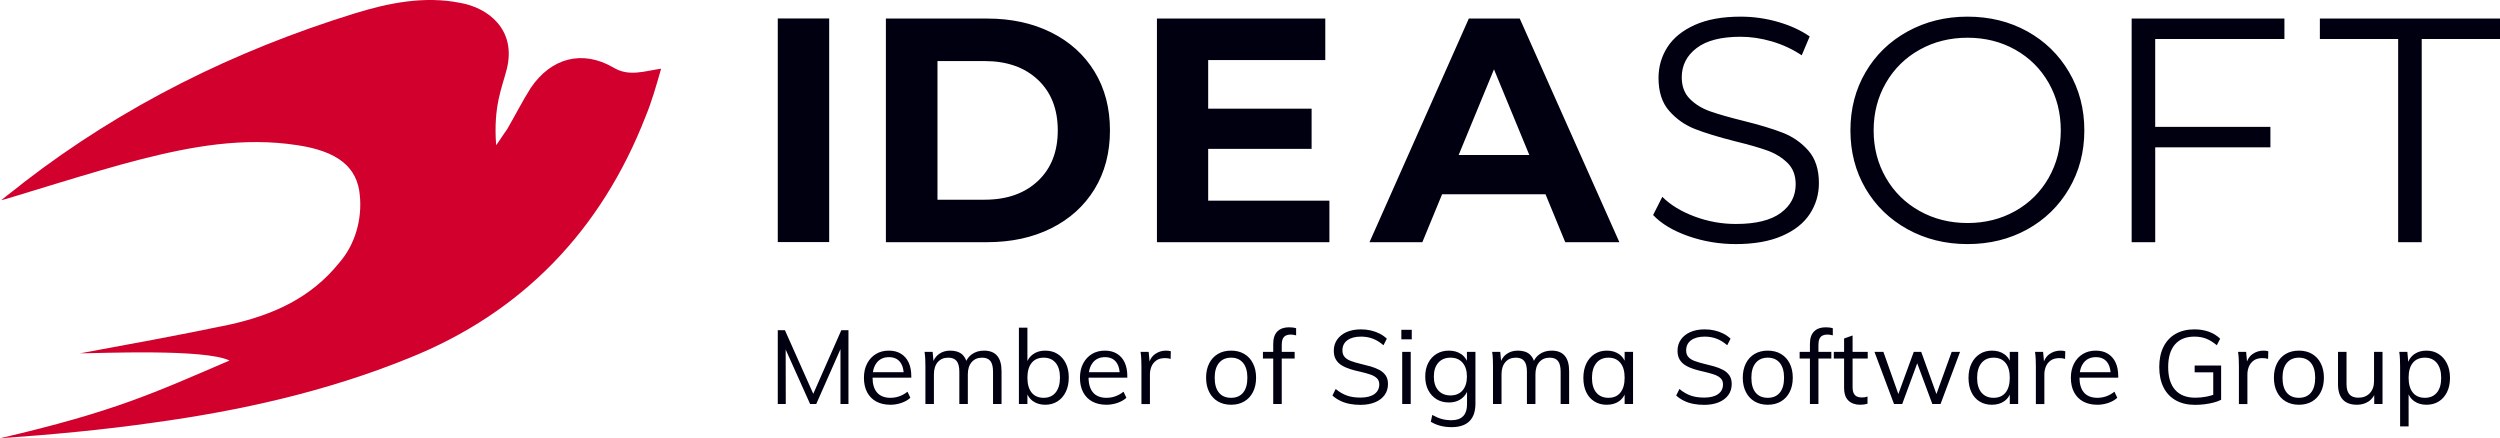 <?xml version="1.0" encoding="UTF-8"?>
<svg width="251px" height="44px" viewBox="0 0 251 44" version="1.1" xmlns="http://www.w3.org/2000/svg" xmlns:xlink="http://www.w3.org/1999/xlink">
    <title>ideasoft-logo</title>
    <g id="Page-1" stroke="none" stroke-width="1" fill="none" fill-rule="evenodd">
        <g id="ideasoft-logo" fill-rule="nonzero">
            <g id="Group" transform="translate(78.089, 1.671)" fill="#000011">
                <path d="M74.494,0.192 L84.496,22.644 L79.061,22.644 L77.081,17.834 L66.697,17.834 L64.715,22.644 L59.41,22.644 L69.381,0.192 L74.494,0.192 Z M21.017,0.192 C23.444,0.192 25.592,0.658 27.455,1.587 C29.319,2.517 30.768,3.828 31.801,5.516 C32.834,7.206 33.351,9.172 33.351,11.419 C33.351,13.663 32.834,15.63 31.801,17.32 C30.768,19.008 29.319,20.318 27.455,21.249 C25.592,22.179 23.446,22.644 21.017,22.644 L10.855,22.644 L10.855,0.192 L21.017,0.192 L21.017,0.192 Z M54.97,0.192 L54.97,4.362 L43.212,4.362 L43.212,9.237 L53.596,9.237 L53.596,13.278 L43.212,13.278 L43.212,18.475 L55.383,18.475 L55.383,22.644 L38.067,22.644 L38.067,0.192 L54.97,0.192 Z M5.161,0.184 L5.161,22.631 L1.42316686e-14,22.631 L1.42316686e-14,0.182 L5.161,0.182 L5.161,0.184 Z M20.762,4.46 L16.033,4.46 L16.033,18.379 L20.762,18.379 C22.998,18.379 24.781,17.753 26.112,16.503 C27.445,15.252 28.111,13.558 28.111,11.42 C28.111,9.283 27.445,7.587 26.114,6.336 C24.781,5.085 22.998,4.46 20.762,4.46 L20.762,4.46 Z M71.905,5.295 L68.361,13.888 L75.454,13.888 L71.907,5.293 L71.905,5.295 Z M96.19,22.835 C94.528,22.835 92.936,22.568 91.413,22.034 C89.889,21.499 88.712,20.794 87.883,19.918 L88.808,18.09 C89.617,18.901 90.695,19.559 92.037,20.062 C93.379,20.565 94.763,20.816 96.19,20.816 C98.193,20.816 99.695,20.447 100.695,19.71 C101.697,18.973 102.197,18.014 102.197,16.839 C102.197,15.941 101.925,15.224 101.383,14.69 C100.838,14.155 100.173,13.743 99.386,13.455 C98.597,13.166 97.499,12.851 96.095,12.508 C94.41,12.08 93.07,11.669 92.068,11.273 C91.068,10.879 90.211,10.274 89.496,9.461 C88.782,8.651 88.426,7.549 88.426,6.157 C88.426,5.026 88.724,3.994 89.319,3.063 C89.917,2.132 90.832,1.39 92.068,0.833 C93.304,0.278 94.837,0 96.668,0 C97.948,0 99.198,0.177 100.423,0.529 C101.649,0.883 102.708,1.369 103.604,1.988 L102.804,3.881 C101.866,3.26 100.866,2.796 99.801,2.486 C98.735,2.176 97.692,2.02 96.668,2.02 C94.71,2.02 93.234,2.399 92.245,3.159 C91.252,3.918 90.759,4.897 90.759,6.094 C90.759,6.992 91.029,7.714 91.573,8.258 C92.116,8.804 92.798,9.222 93.618,9.511 C94.438,9.799 95.539,10.114 96.926,10.457 C98.566,10.862 99.891,11.264 100.903,11.658 C101.914,12.054 102.773,12.653 103.477,13.455 C104.177,14.257 104.53,15.342 104.53,16.71 C104.53,17.843 104.225,18.875 103.618,19.806 C103.012,20.735 102.079,21.474 100.824,22.017 C99.566,22.563 98.022,22.835 96.19,22.835 L96.19,22.835 Z M119.451,22.835 C117.235,22.835 115.227,22.338 113.427,21.345 C111.627,20.349 110.223,18.986 109.21,17.255 C108.198,15.523 107.693,13.577 107.693,11.419 C107.693,9.259 108.198,7.313 109.21,5.58 C110.221,3.848 111.627,2.484 113.427,1.491 C115.229,0.498 117.235,0 119.451,0 C121.666,0 123.663,0.492 125.443,1.474 C127.221,2.458 128.622,3.822 129.644,5.566 C130.667,7.307 131.178,9.259 131.178,11.419 C131.178,13.577 130.667,15.528 129.644,17.272 C128.622,19.013 127.221,20.377 125.443,21.361 C123.663,22.343 121.666,22.835 119.451,22.835 Z M119.451,20.72 C121.22,20.72 122.816,20.318 124.244,19.516 C125.671,18.715 126.789,17.603 127.6,16.181 C128.409,14.76 128.813,13.171 128.813,11.419 C128.813,9.664 128.409,8.077 127.6,6.655 C126.791,5.234 125.671,4.121 124.244,3.319 C122.817,2.517 121.22,2.117 119.451,2.117 C117.684,2.117 116.081,2.517 114.643,3.319 C113.205,4.121 112.076,5.234 111.256,6.655 C110.436,8.077 110.024,9.664 110.024,11.419 C110.024,13.171 110.436,14.76 111.256,16.181 C112.076,17.603 113.205,18.715 114.643,19.516 C116.081,20.318 117.684,20.72 119.451,20.72 Z M138.293,2.245 L138.293,11.065 L149.86,11.065 L149.86,13.118 L138.295,13.118 L138.295,22.644 L135.929,22.644 L135.929,0.192 L151.267,0.192 L151.267,2.245 L138.293,2.245 L138.293,2.245 Z M162.686,2.245 L154.826,2.245 L154.826,0.192 L172.911,0.192 L172.911,2.245 L165.051,2.245 L165.051,22.644 L162.686,22.644 L162.686,2.245 L162.686,2.245 Z" id="Shape"></path>
            </g>
            <path d="M78.891,40.566 L78.881,35.095 L81.336,40.564 L81.949,40.564 L84.383,35.055 L84.383,40.564 L85.185,40.564 L85.185,33.152 L84.468,33.152 L81.652,39.539 L78.806,33.152 L78.089,33.152 L78.089,40.564 L78.891,40.564 L78.891,40.566 Z M89.396,40.639 C89.774,40.639 90.146,40.575 90.508,40.45 C90.87,40.324 91.166,40.154 91.398,39.938 L91.115,39.325 C90.854,39.533 90.582,39.687 90.297,39.788 C90.012,39.888 89.716,39.94 89.407,39.94 C88.816,39.94 88.368,39.766 88.063,39.418 C87.755,39.07 87.603,38.558 87.603,37.879 L87.603,37.919 L91.494,37.919 L91.494,37.764 C91.494,37.229 91.404,36.772 91.225,36.389 C91.045,36.007 90.788,35.714 90.449,35.511 C90.113,35.304 89.708,35.203 89.237,35.203 C88.745,35.203 88.311,35.317 87.936,35.546 C87.559,35.774 87.266,36.095 87.055,36.504 C86.843,36.913 86.739,37.388 86.739,37.93 C86.739,38.492 86.845,38.977 87.06,39.383 C87.276,39.788 87.581,40.099 87.978,40.315 C88.375,40.529 88.848,40.637 89.396,40.637 L89.396,40.639 Z M90.723,37.368 L87.64,37.368 L87.643,37.346 C87.698,36.989 87.818,36.691 87.998,36.45 L88.04,36.395 C88.333,36.038 88.736,35.858 89.249,35.858 C89.739,35.858 90.113,36.021 90.37,36.347 C90.563,36.592 90.679,36.916 90.72,37.323 L90.723,37.368 Z M93.765,40.564 L93.765,37.577 C93.765,37.063 93.893,36.656 94.151,36.358 C94.406,36.06 94.758,35.91 95.208,35.91 C95.589,35.91 95.868,36.023 96.047,36.248 C96.227,36.475 96.317,36.83 96.317,37.315 L96.317,40.564 L97.17,40.564 L97.17,37.577 C97.17,37.063 97.299,36.656 97.556,36.358 C97.812,36.06 98.161,35.91 98.604,35.91 C98.983,35.91 99.261,36.023 99.437,36.248 C99.612,36.475 99.7,36.83 99.7,37.315 L99.7,40.564 L100.555,40.564 L100.555,37.275 C100.555,36.58 100.408,36.062 100.112,35.719 C99.818,35.373 99.377,35.203 98.794,35.203 C98.316,35.203 97.906,35.328 97.565,35.577 C97.332,35.749 97.15,35.961 97.025,36.217 L97.017,36.228 C96.929,35.981 96.804,35.778 96.644,35.624 L96.596,35.577 C96.311,35.328 95.912,35.203 95.399,35.203 C94.971,35.203 94.599,35.313 94.287,35.536 C94.051,35.701 93.869,35.921 93.741,36.193 L93.719,36.241 L93.638,35.326 L92.827,35.326 C92.862,35.571 92.884,35.815 92.895,36.062 C92.906,36.307 92.911,36.552 92.911,36.794 L92.911,40.564 L93.765,40.564 L93.765,40.564 Z M104.944,40.637 C105.408,40.637 105.818,40.523 106.173,40.298 C106.528,40.073 106.805,39.753 107.006,39.341 C107.206,38.928 107.305,38.448 107.305,37.899 C107.305,37.35 107.206,36.874 107.006,36.472 C106.805,36.069 106.53,35.758 106.178,35.536 C105.827,35.313 105.415,35.203 104.944,35.203 C104.466,35.203 104.058,35.322 103.722,35.562 C103.49,35.727 103.31,35.935 103.179,36.192 L103.152,36.25 L103.152,32.901 L102.298,32.901 L102.298,40.564 L103.152,40.564 L103.152,39.594 L103.179,39.654 C103.297,39.888 103.457,40.082 103.659,40.238 L103.722,40.284 C104.058,40.52 104.466,40.637 104.944,40.637 L104.944,40.637 Z M104.786,39.94 C104.259,39.94 103.854,39.764 103.573,39.414 C103.293,39.063 103.152,38.565 103.152,37.919 C103.152,37.28 103.293,36.786 103.575,36.437 C103.854,36.085 104.259,35.91 104.786,35.91 C105.299,35.91 105.7,36.084 105.989,36.431 C106.276,36.779 106.421,37.268 106.421,37.899 C106.421,38.545 106.276,39.047 105.989,39.403 C105.7,39.76 105.299,39.94 104.786,39.94 Z M111.084,40.637 C111.465,40.637 111.834,40.575 112.197,40.45 C112.559,40.324 112.857,40.154 113.088,39.938 L112.803,39.325 C112.542,39.533 112.27,39.687 111.985,39.788 C111.702,39.888 111.404,39.94 111.095,39.94 C110.505,39.94 110.056,39.766 109.751,39.418 C109.446,39.07 109.291,38.558 109.291,37.879 L109.291,37.919 L113.182,37.919 L113.182,37.764 C113.182,37.229 113.094,36.772 112.914,36.389 C112.735,36.007 112.476,35.714 112.14,35.511 C111.801,35.304 111.397,35.203 110.926,35.203 C110.435,35.203 110.001,35.317 109.624,35.546 C109.249,35.774 108.955,36.095 108.743,36.504 C108.534,36.913 108.427,37.388 108.427,37.93 C108.427,38.492 108.536,38.977 108.749,39.383 C108.964,39.788 109.269,40.099 109.667,40.315 C110.064,40.529 110.536,40.637 111.084,40.637 L111.084,40.637 Z M112.412,37.368 L109.328,37.368 L109.332,37.346 C109.387,36.989 109.507,36.691 109.687,36.45 L109.729,36.395 C110.021,36.038 110.424,35.858 110.937,35.858 C111.43,35.858 111.803,36.021 112.059,36.347 C112.252,36.592 112.37,36.916 112.408,37.323 L112.412,37.368 Z M115.453,40.564 L115.453,37.577 C115.453,37.306 115.505,37.046 115.606,36.801 C115.709,36.554 115.871,36.351 116.091,36.192 C116.312,36.032 116.606,35.954 116.972,35.954 C117.183,35.954 117.369,35.979 117.531,36.036 L117.551,35.266 C117.481,35.244 117.404,35.229 117.325,35.218 C117.244,35.207 117.16,35.203 117.068,35.203 C116.659,35.203 116.292,35.319 115.964,35.551 C115.714,35.729 115.532,35.972 115.415,36.283 L115.415,36.289 L115.326,35.328 L114.515,35.328 C114.55,35.571 114.572,35.815 114.583,36.06 C114.594,36.307 114.6,36.554 114.6,36.795 L114.6,40.566 L115.453,40.566 L115.453,40.564 Z M123.599,40.637 C124.107,40.637 124.548,40.527 124.923,40.304 C125.3,40.082 125.592,39.768 125.798,39.361 C126.006,38.955 126.111,38.476 126.111,37.919 C126.111,37.37 126.006,36.892 125.798,36.483 C125.592,36.073 125.3,35.758 124.925,35.536 C124.548,35.313 124.107,35.203 123.601,35.203 C123.095,35.203 122.654,35.313 122.277,35.536 C121.902,35.756 121.609,36.073 121.402,36.483 C121.196,36.892 121.091,37.372 121.091,37.919 C121.091,38.476 121.196,38.955 121.404,39.361 C121.609,39.768 121.9,40.082 122.277,40.304 C122.654,40.525 123.095,40.637 123.601,40.637 L123.599,40.637 Z M123.599,39.94 C123.073,39.94 122.667,39.768 122.384,39.424 C122.099,39.081 121.955,38.58 121.955,37.919 C121.955,37.275 122.102,36.777 122.393,36.431 C122.685,36.084 123.088,35.91 123.601,35.91 C124.114,35.91 124.515,36.084 124.803,36.431 C125.09,36.779 125.236,37.273 125.236,37.919 C125.236,38.578 125.092,39.081 124.807,39.424 C124.524,39.768 124.121,39.94 123.601,39.94 L123.599,39.94 Z M128.687,40.564 L128.687,35.994 L129.983,35.994 L129.983,35.328 L128.687,35.328 L128.687,34.63 C128.687,34.383 128.718,34.186 128.783,34.038 L128.801,33.995 C128.88,33.842 128.987,33.736 129.125,33.677 C129.261,33.618 129.413,33.589 129.584,33.589 C129.75,33.589 129.934,33.617 130.13,33.671 L130.13,32.954 C130.011,32.917 129.891,32.896 129.772,32.881 C129.652,32.866 129.533,32.861 129.413,32.861 C128.922,32.861 128.536,32.996 128.255,33.271 C127.974,33.545 127.832,33.964 127.832,34.526 L127.832,35.328 L126.799,35.328 L126.799,35.994 L127.832,35.994 L127.832,40.564 L128.687,40.564 L128.687,40.564 Z M136.581,40.648 C137.151,40.648 137.642,40.56 138.057,40.388 C138.471,40.214 138.793,39.971 139.015,39.658 C139.242,39.347 139.354,38.979 139.354,38.554 C139.354,38.206 139.277,37.921 139.122,37.696 C138.968,37.471 138.758,37.286 138.495,37.143 C138.23,37.002 137.931,36.882 137.594,36.785 C137.256,36.688 136.905,36.598 136.539,36.514 C136.195,36.431 135.888,36.34 135.621,36.239 C135.354,36.138 135.147,36.005 135,35.837 C134.852,35.672 134.779,35.452 134.779,35.181 C134.779,34.744 134.944,34.404 135.274,34.162 C135.605,33.919 136.061,33.796 136.643,33.796 C137.072,33.796 137.471,33.865 137.835,34.005 C138.201,34.144 138.556,34.363 138.901,34.662 L139.238,34.005 C139.027,33.803 138.786,33.633 138.515,33.496 C138.245,33.357 137.951,33.251 137.635,33.177 C137.318,33.104 136.989,33.068 136.643,33.068 C136.088,33.068 135.606,33.159 135.2,33.338 C134.792,33.52 134.476,33.77 134.251,34.094 C134.025,34.416 133.913,34.79 133.913,35.212 C133.913,35.567 133.983,35.862 134.124,36.098 C134.264,36.334 134.459,36.528 134.709,36.68 C134.959,36.834 135.246,36.96 135.568,37.061 C135.891,37.162 136.233,37.249 136.592,37.326 C136.951,37.41 137.272,37.498 137.555,37.592 C137.841,37.685 138.065,37.811 138.23,37.967 C138.396,38.122 138.479,38.329 138.479,38.585 C138.479,39.01 138.313,39.336 137.982,39.57 C137.651,39.802 137.19,39.918 136.592,39.918 C136.077,39.918 135.63,39.854 135.248,39.72 C134.864,39.588 134.483,39.367 134.102,39.054 L133.777,39.711 C134.008,39.919 134.268,40.095 134.556,40.236 C134.845,40.379 135.158,40.483 135.494,40.547 C135.833,40.615 136.193,40.648 136.579,40.648 L136.581,40.648 Z M141.741,34.067 L141.741,33.11 L140.696,33.11 L140.696,34.067 L141.741,34.067 L141.741,34.067 Z M141.636,40.564 L141.636,35.328 L140.781,35.328 L140.781,40.564 L141.636,40.564 Z M145.74,42.886 C146.527,42.886 147.123,42.688 147.527,42.293 C147.932,41.896 148.134,41.307 148.134,40.522 L148.134,35.328 L147.279,35.328 L147.279,36.228 L147.261,36.192 C147.143,35.959 146.983,35.765 146.779,35.606 L146.715,35.562 C146.374,35.322 145.959,35.203 145.466,35.203 C144.995,35.203 144.583,35.313 144.227,35.531 C143.872,35.75 143.594,36.052 143.394,36.44 C143.193,36.83 143.094,37.284 143.094,37.806 C143.094,38.325 143.193,38.781 143.394,39.169 C143.596,39.557 143.872,39.861 144.227,40.081 C144.582,40.3 144.995,40.408 145.466,40.408 C145.797,40.408 146.091,40.353 146.352,40.242 C146.612,40.132 146.83,39.973 147.011,39.768 C147.119,39.645 147.209,39.51 147.283,39.359 L147.29,39.341 L147.29,40.595 C147.29,41.094 147.172,41.479 146.935,41.744 L146.895,41.788 C146.632,42.055 146.246,42.189 145.74,42.189 C145.367,42.189 145.034,42.147 144.738,42.063 C144.444,41.98 144.131,41.845 143.8,41.658 L143.653,42.344 C144.241,42.705 144.94,42.886 145.74,42.886 L145.74,42.886 Z M145.635,39.702 C145.115,39.702 144.705,39.533 144.407,39.2 C144.107,38.867 143.958,38.402 143.958,37.806 C143.958,37.215 144.107,36.752 144.407,36.415 C144.705,36.078 145.115,35.91 145.635,35.91 C146.148,35.91 146.551,36.078 146.841,36.415 C147.134,36.752 147.279,37.215 147.279,37.806 C147.279,38.395 147.132,38.858 146.841,39.197 C146.551,39.531 146.148,39.7 145.635,39.7 L145.635,39.702 Z M150.753,40.564 L150.753,37.577 C150.753,37.063 150.881,36.656 151.139,36.358 C151.394,36.06 151.745,35.91 152.196,35.91 C152.577,35.91 152.856,36.023 153.034,36.248 C153.215,36.475 153.303,36.83 153.303,37.315 L153.303,40.564 L154.158,40.564 L154.158,37.577 C154.158,37.063 154.287,36.656 154.544,36.358 C154.8,36.06 155.149,35.91 155.592,35.91 C155.971,35.91 156.249,36.023 156.425,36.248 C156.6,36.475 156.688,36.83 156.688,37.315 L156.688,40.564 L157.541,40.564 L157.541,37.275 C157.541,36.58 157.394,36.062 157.1,35.719 C156.806,35.373 156.365,35.203 155.782,35.203 C155.304,35.203 154.893,35.328 154.553,35.577 C154.318,35.749 154.138,35.961 154.013,36.217 L154.005,36.228 C153.917,35.981 153.792,35.778 153.632,35.624 L153.582,35.577 C153.299,35.328 152.9,35.203 152.387,35.203 C151.957,35.203 151.587,35.313 151.275,35.536 C151.039,35.701 150.857,35.921 150.727,36.193 L150.707,36.241 L150.626,35.326 L149.813,35.326 C149.85,35.571 149.872,35.815 149.883,36.062 C149.892,36.307 149.897,36.552 149.897,36.794 L149.897,40.564 L150.753,40.564 L150.753,40.564 Z M161.32,40.637 C161.806,40.637 162.217,40.52 162.554,40.284 C162.786,40.121 162.966,39.91 163.096,39.654 L163.113,39.618 L163.113,40.564 L163.957,40.564 L163.957,35.328 L163.113,35.328 L163.113,36.224 L163.095,36.186 C162.979,35.952 162.819,35.758 162.616,35.6 L162.554,35.557 C162.217,35.32 161.806,35.203 161.322,35.203 C160.857,35.203 160.447,35.317 160.092,35.546 C159.737,35.774 159.461,36.095 159.264,36.504 C159.068,36.913 158.97,37.392 158.97,37.941 C158.97,38.49 159.066,38.966 159.259,39.372 C159.452,39.779 159.726,40.09 160.083,40.309 C160.437,40.529 160.849,40.639 161.32,40.639 L161.32,40.637 Z M161.489,39.94 C160.969,39.94 160.562,39.766 160.272,39.418 C159.98,39.07 159.834,38.58 159.834,37.941 C159.834,37.301 159.981,36.805 160.272,36.446 C160.562,36.089 160.971,35.91 161.489,35.91 C162.004,35.91 162.401,36.084 162.684,36.431 C162.971,36.779 163.113,37.273 163.113,37.919 C163.113,38.565 162.973,39.063 162.69,39.414 C162.41,39.764 162.01,39.94 161.489,39.94 Z M171.091,40.648 C171.661,40.648 172.152,40.56 172.568,40.388 C172.982,40.214 173.303,39.971 173.528,39.658 C173.752,39.347 173.864,38.979 173.864,38.554 C173.864,38.206 173.787,37.921 173.633,37.696 C173.478,37.471 173.269,37.286 173.006,37.143 C172.741,37.002 172.441,36.882 172.105,36.785 C171.766,36.688 171.415,36.598 171.049,36.514 C170.705,36.431 170.4,36.34 170.132,36.239 C169.865,36.138 169.657,36.005 169.51,35.837 C169.363,35.672 169.289,35.452 169.289,35.181 C169.289,34.744 169.455,34.404 169.784,34.162 C170.115,33.919 170.571,33.796 171.154,33.796 C171.584,33.796 171.981,33.865 172.345,34.005 C172.713,34.144 173.066,34.363 173.412,34.662 L173.748,34.005 C173.537,33.803 173.296,33.633 173.026,33.496 C172.756,33.357 172.461,33.251 172.145,33.177 C171.829,33.104 171.5,33.068 171.154,33.068 C170.599,33.068 170.119,33.159 169.71,33.338 C169.302,33.52 168.986,33.77 168.762,34.094 C168.537,34.416 168.423,34.79 168.423,35.212 C168.423,35.567 168.495,35.862 168.635,36.098 C168.775,36.334 168.971,36.528 169.22,36.68 C169.47,36.834 169.756,36.96 170.08,37.061 C170.402,37.162 170.742,37.249 171.102,37.326 C171.461,37.41 171.783,37.498 172.066,37.592 C172.351,37.685 172.577,37.811 172.741,37.967 C172.906,38.122 172.989,38.329 172.989,38.585 C172.989,39.01 172.824,39.336 172.493,39.57 C172.163,39.802 171.7,39.918 171.102,39.918 C170.588,39.918 170.141,39.854 169.758,39.72 C169.374,39.588 168.993,39.367 168.615,39.054 L168.287,39.711 C168.519,39.919 168.778,40.095 169.067,40.236 C169.356,40.379 169.668,40.483 170.005,40.547 C170.343,40.615 170.703,40.648 171.091,40.648 L171.091,40.648 Z M177.485,40.637 C177.991,40.637 178.432,40.527 178.809,40.304 C179.184,40.082 179.476,39.768 179.682,39.361 C179.89,38.955 179.995,38.476 179.995,37.919 C179.995,37.37 179.89,36.892 179.682,36.483 C179.476,36.073 179.184,35.758 178.807,35.536 C178.432,35.313 177.991,35.203 177.483,35.203 C176.979,35.203 176.538,35.313 176.161,35.536 C175.786,35.756 175.493,36.073 175.286,36.483 C175.08,36.892 174.975,37.372 174.975,37.919 C174.975,38.476 175.08,38.955 175.288,39.361 C175.493,39.768 175.784,40.082 176.161,40.304 C176.538,40.525 176.979,40.637 177.485,40.637 Z M177.485,39.94 C176.957,39.94 176.551,39.768 176.268,39.424 C175.983,39.081 175.839,38.58 175.839,37.919 C175.839,37.275 175.986,36.777 176.277,36.431 C176.569,36.084 176.972,35.91 177.485,35.91 C177.998,35.91 178.399,36.084 178.687,36.431 C178.974,36.779 179.12,37.273 179.12,37.919 C179.12,38.578 178.976,39.081 178.691,39.424 C178.408,39.768 178.005,39.94 177.485,39.94 L177.485,39.94 Z M182.571,40.564 L182.571,35.994 L183.867,35.994 L183.867,35.328 L182.571,35.328 L182.571,34.63 C182.571,34.383 182.602,34.186 182.667,34.038 L182.685,33.995 C182.764,33.842 182.871,33.736 183.009,33.677 C183.145,33.618 183.297,33.589 183.468,33.589 C183.634,33.589 183.818,33.617 184.014,33.671 L184.014,32.954 C183.895,32.917 183.775,32.896 183.656,32.881 C183.536,32.866 183.417,32.861 183.297,32.861 C182.806,32.861 182.42,32.996 182.139,33.271 C181.858,33.545 181.716,33.964 181.716,34.526 L181.716,35.328 L180.683,35.328 L180.683,35.994 L181.716,35.994 L181.716,40.564 L182.571,40.564 L182.571,40.564 Z M186.76,40.637 C186.901,40.637 187.028,40.628 187.146,40.611 C187.262,40.593 187.379,40.567 187.499,40.533 L187.499,39.815 C187.392,39.85 187.297,39.874 187.214,39.888 C187.129,39.901 187.034,39.907 186.929,39.907 C186.752,39.907 186.594,39.879 186.455,39.819 C186.313,39.76 186.203,39.654 186.124,39.502 C186.041,39.35 186,39.134 186,38.856 L186,35.994 L187.519,35.994 L187.519,35.328 L186,35.328 L186,33.682 L185.147,33.984 L185.147,35.328 L184.114,35.328 L184.114,35.994 L185.147,35.994 L185.147,38.971 C185.147,39.499 185.278,39.901 185.543,40.179 L185.585,40.221 C185.875,40.498 186.269,40.637 186.762,40.637 L186.76,40.637 Z M190.982,40.564 L192.489,36.475 L194.006,40.564 L194.83,40.564 L196.79,35.328 L195.948,35.328 L194.418,39.561 L192.89,35.328 L192.142,35.328 L190.594,39.559 L189.093,35.328 L188.198,35.328 L190.16,40.564 L190.982,40.564 Z M199.99,40.637 C200.474,40.637 200.885,40.52 201.222,40.284 C201.455,40.121 201.636,39.91 201.764,39.654 L201.783,39.618 L201.783,40.564 L202.625,40.564 L202.625,35.328 L201.781,35.328 L201.781,36.223 L201.764,36.186 C201.647,35.952 201.489,35.758 201.286,35.6 L201.224,35.557 C200.885,35.32 200.474,35.203 199.99,35.203 C199.525,35.203 199.116,35.317 198.762,35.546 C198.407,35.774 198.131,36.095 197.934,36.504 C197.737,36.913 197.638,37.392 197.638,37.941 C197.638,38.49 197.736,38.966 197.929,39.372 C198.122,39.779 198.396,40.09 198.751,40.309 C199.105,40.529 199.519,40.639 199.99,40.639 L199.99,40.637 Z M200.157,39.94 C199.639,39.94 199.232,39.766 198.94,39.418 C198.649,39.07 198.502,38.58 198.502,37.941 C198.502,37.301 198.649,36.805 198.94,36.446 C199.232,36.089 199.639,35.91 200.157,35.91 C200.672,35.91 201.069,36.084 201.354,36.431 C201.639,36.779 201.781,37.273 201.781,37.919 C201.781,38.565 201.641,39.063 201.36,39.414 C201.078,39.764 200.679,39.94 200.157,39.94 Z M205.254,40.564 L205.254,37.577 C205.254,37.306 205.306,37.046 205.407,36.801 C205.51,36.554 205.67,36.351 205.892,36.192 C206.113,36.032 206.407,35.954 206.773,35.954 C206.983,35.954 207.17,35.979 207.332,36.036 L207.352,35.266 C207.283,35.244 207.205,35.229 207.126,35.218 C207.045,35.207 206.959,35.203 206.869,35.203 C206.461,35.203 206.093,35.319 205.766,35.551 C205.515,35.729 205.333,35.972 205.216,36.283 L205.216,36.289 L205.128,35.328 L204.317,35.328 C204.352,35.571 204.374,35.815 204.385,36.06 C204.396,36.307 204.401,36.554 204.401,36.795 L204.401,40.566 L205.254,40.566 L205.254,40.564 Z M210.572,40.637 C210.951,40.637 211.322,40.575 211.685,40.45 C212.047,40.324 212.343,40.154 212.575,39.938 L212.291,39.325 C212.03,39.533 211.758,39.687 211.473,39.788 C211.188,39.888 210.892,39.94 210.583,39.94 C209.993,39.94 209.544,39.766 209.239,39.418 C208.932,39.07 208.779,38.558 208.779,37.879 L208.779,37.919 L212.67,37.919 L212.67,37.764 C212.67,37.229 212.58,36.772 212.402,36.389 C212.222,36.007 211.964,35.714 211.626,35.511 C211.289,35.304 210.885,35.203 210.414,35.203 C209.921,35.203 209.487,35.317 209.112,35.546 C208.735,35.774 208.443,36.095 208.231,36.504 C208.02,36.913 207.915,37.388 207.915,37.93 C207.915,38.492 208.022,38.977 208.237,39.383 C208.452,39.788 208.757,40.099 209.154,40.315 C209.552,40.529 210.024,40.637 210.572,40.637 L210.572,40.637 Z M211.9,37.368 L208.816,37.368 L208.82,37.346 C208.875,36.989 208.994,36.691 209.175,36.45 L209.217,36.395 C209.509,36.038 209.912,35.858 210.425,35.858 C210.916,35.858 211.289,36.021 211.547,36.347 C211.74,36.592 211.856,36.916 211.896,37.323 L211.9,37.368 L211.9,37.368 Z M220.386,40.648 C220.709,40.648 221.033,40.626 221.36,40.586 C221.688,40.544 221.993,40.485 222.278,40.408 C222.563,40.331 222.804,40.242 223.001,40.137 L223.001,36.702 L220.344,36.702 L220.344,37.379 L222.21,37.379 L222.21,39.641 L222.203,39.643 C222.017,39.705 221.816,39.76 221.605,39.804 L221.476,39.83 C221.127,39.896 220.772,39.929 220.406,39.929 C219.522,39.929 218.847,39.667 218.383,39.142 C217.918,38.618 217.685,37.853 217.685,36.847 C217.685,35.862 217.913,35.108 218.365,34.583 C218.819,34.059 219.472,33.796 220.321,33.796 C220.75,33.796 221.142,33.865 221.493,33.999 C221.842,34.135 222.203,34.356 222.568,34.662 L222.905,34.005 C222.581,33.693 222.201,33.459 221.761,33.302 C221.322,33.146 220.842,33.068 220.321,33.068 C219.599,33.068 218.97,33.218 218.44,33.516 C217.909,33.814 217.503,34.248 217.218,34.812 C216.933,35.379 216.789,36.056 216.789,36.847 C216.789,37.645 216.933,38.329 217.218,38.893 C217.501,39.46 217.913,39.892 218.45,40.194 C218.988,40.496 219.634,40.648 220.386,40.648 L220.386,40.648 Z M225.639,40.564 L225.639,37.577 C225.639,37.306 225.691,37.046 225.792,36.801 C225.895,36.554 226.057,36.351 226.277,36.192 C226.498,36.032 226.792,35.954 227.158,35.954 C227.37,35.954 227.555,35.979 227.717,36.036 L227.737,35.266 C227.667,35.244 227.592,35.229 227.511,35.218 C227.43,35.207 227.346,35.203 227.254,35.203 C226.846,35.203 226.478,35.319 226.15,35.551 C225.9,35.729 225.718,35.972 225.602,36.283 L225.599,36.289 L225.512,35.328 L224.701,35.328 C224.738,35.571 224.758,35.815 224.77,36.06 C224.781,36.307 224.786,36.554 224.786,36.795 L224.786,40.566 L225.639,40.566 L225.639,40.564 Z M230.81,40.637 C231.316,40.637 231.757,40.527 232.134,40.304 C232.509,40.082 232.801,39.768 233.007,39.361 C233.215,38.955 233.32,38.476 233.32,37.919 C233.32,37.37 233.215,36.892 233.007,36.483 C232.801,36.073 232.511,35.758 232.134,35.536 C231.757,35.313 231.316,35.203 230.81,35.203 C230.304,35.203 229.863,35.313 229.486,35.536 C229.111,35.756 228.819,36.073 228.611,36.483 C228.405,36.892 228.3,37.372 228.3,37.919 C228.3,38.476 228.405,38.955 228.613,39.361 C228.819,39.768 229.109,40.082 229.486,40.304 C229.863,40.525 230.304,40.637 230.81,40.637 Z M230.81,39.94 C230.282,39.94 229.878,39.768 229.593,39.424 C229.308,39.081 229.164,38.58 229.164,37.919 C229.164,37.275 229.311,36.777 229.602,36.431 C229.896,36.084 230.297,35.91 230.81,35.91 C231.323,35.91 231.724,36.084 232.013,36.431 C232.299,36.779 232.445,37.273 232.445,37.919 C232.445,38.578 232.301,39.081 232.018,39.424 C231.733,39.768 231.33,39.94 230.81,39.94 Z M236.644,40.637 C237.073,40.637 237.454,40.529 237.788,40.315 C238.018,40.167 238.202,39.971 238.34,39.729 L238.373,39.665 L238.373,40.564 L239.206,40.564 L239.206,35.328 L238.353,35.328 L238.353,38.283 C238.353,38.783 238.207,39.184 237.921,39.482 C237.632,39.78 237.253,39.929 236.781,39.929 C236.381,39.929 236.082,39.819 235.885,39.596 C235.688,39.374 235.591,39.028 235.591,38.554 L235.591,35.328 L234.736,35.328 L234.736,38.576 C234.736,39.255 234.896,39.769 235.216,40.117 C235.536,40.465 236.012,40.637 236.644,40.637 Z M241.824,42.813 L241.824,39.596 L241.854,39.654 C241.97,39.888 242.13,40.082 242.332,40.238 L242.394,40.284 C242.731,40.52 243.139,40.637 243.617,40.637 C244.088,40.637 244.5,40.527 244.851,40.307 C245.202,40.09 245.478,39.777 245.678,39.372 C245.879,38.966 245.98,38.488 245.98,37.941 C245.98,37.392 245.879,36.913 245.678,36.504 C245.478,36.095 245.2,35.774 244.845,35.546 C244.491,35.317 244.081,35.203 243.617,35.203 C243.139,35.203 242.731,35.32 242.394,35.557 C242.119,35.749 241.916,36.007 241.788,36.331 L241.788,36.334 L241.699,35.328 L240.887,35.328 C240.923,35.571 240.945,35.815 240.955,36.06 C240.966,36.307 240.971,36.554 240.971,36.795 L240.971,42.813 L241.824,42.813 L241.824,42.813 Z M243.461,39.94 C242.931,39.94 242.529,39.764 242.247,39.414 C241.966,39.063 241.824,38.565 241.824,37.919 C241.824,37.275 241.966,36.777 242.247,36.431 C242.529,36.084 242.931,35.91 243.461,35.91 C243.972,35.91 244.373,36.089 244.662,36.446 C244.95,36.805 245.094,37.302 245.094,37.941 C245.094,38.58 244.95,39.072 244.662,39.418 C244.373,39.766 243.972,39.94 243.459,39.94 L243.461,39.94 Z" id="Shape" fill="#000011"></path>
            <path d="M23.045,32.593 C27.366,31.631 31.207,29.949 34.088,26.347 C35.65,24.547 36.37,22.024 36.127,19.622 C35.888,16.74 33.849,15.182 29.886,14.581 C24.485,13.737 19.205,14.7 14.043,16.02 C9.722,17.102 0.36,20.103 0.119,20.103 C0.84,19.503 1.681,18.902 2.401,18.302 C12.364,10.615 23.526,5.093 35.528,1.372 C39.01,0.29 42.61,-0.43 46.211,0.29 C48.972,0.77 51.851,2.932 50.892,6.895 C50.413,8.817 49.518,10.599 49.812,14.579 C50.172,14.099 50.532,13.497 50.892,13.019 C51.734,11.578 52.454,10.137 53.293,8.817 C55.333,5.814 58.456,4.974 61.575,6.774 C63.137,7.735 64.696,7.136 66.376,6.895 C65.898,8.577 65.417,10.256 64.816,11.699 C60.375,23.106 52.452,31.392 41.051,35.954 C32.769,39.316 24.125,41.239 15.364,42.44 C10.323,43.159 5.161,43.641 -2.84633372e-14,44 C11.579,41.305 15.483,39.437 23.045,36.196 C20.524,34.995 10.082,35.473 8.041,35.473 C12.603,34.634 17.884,33.673 23.045,32.593 Z" id="Path" fill="#D2002D"></path>
        </g>
    </g>
</svg>
